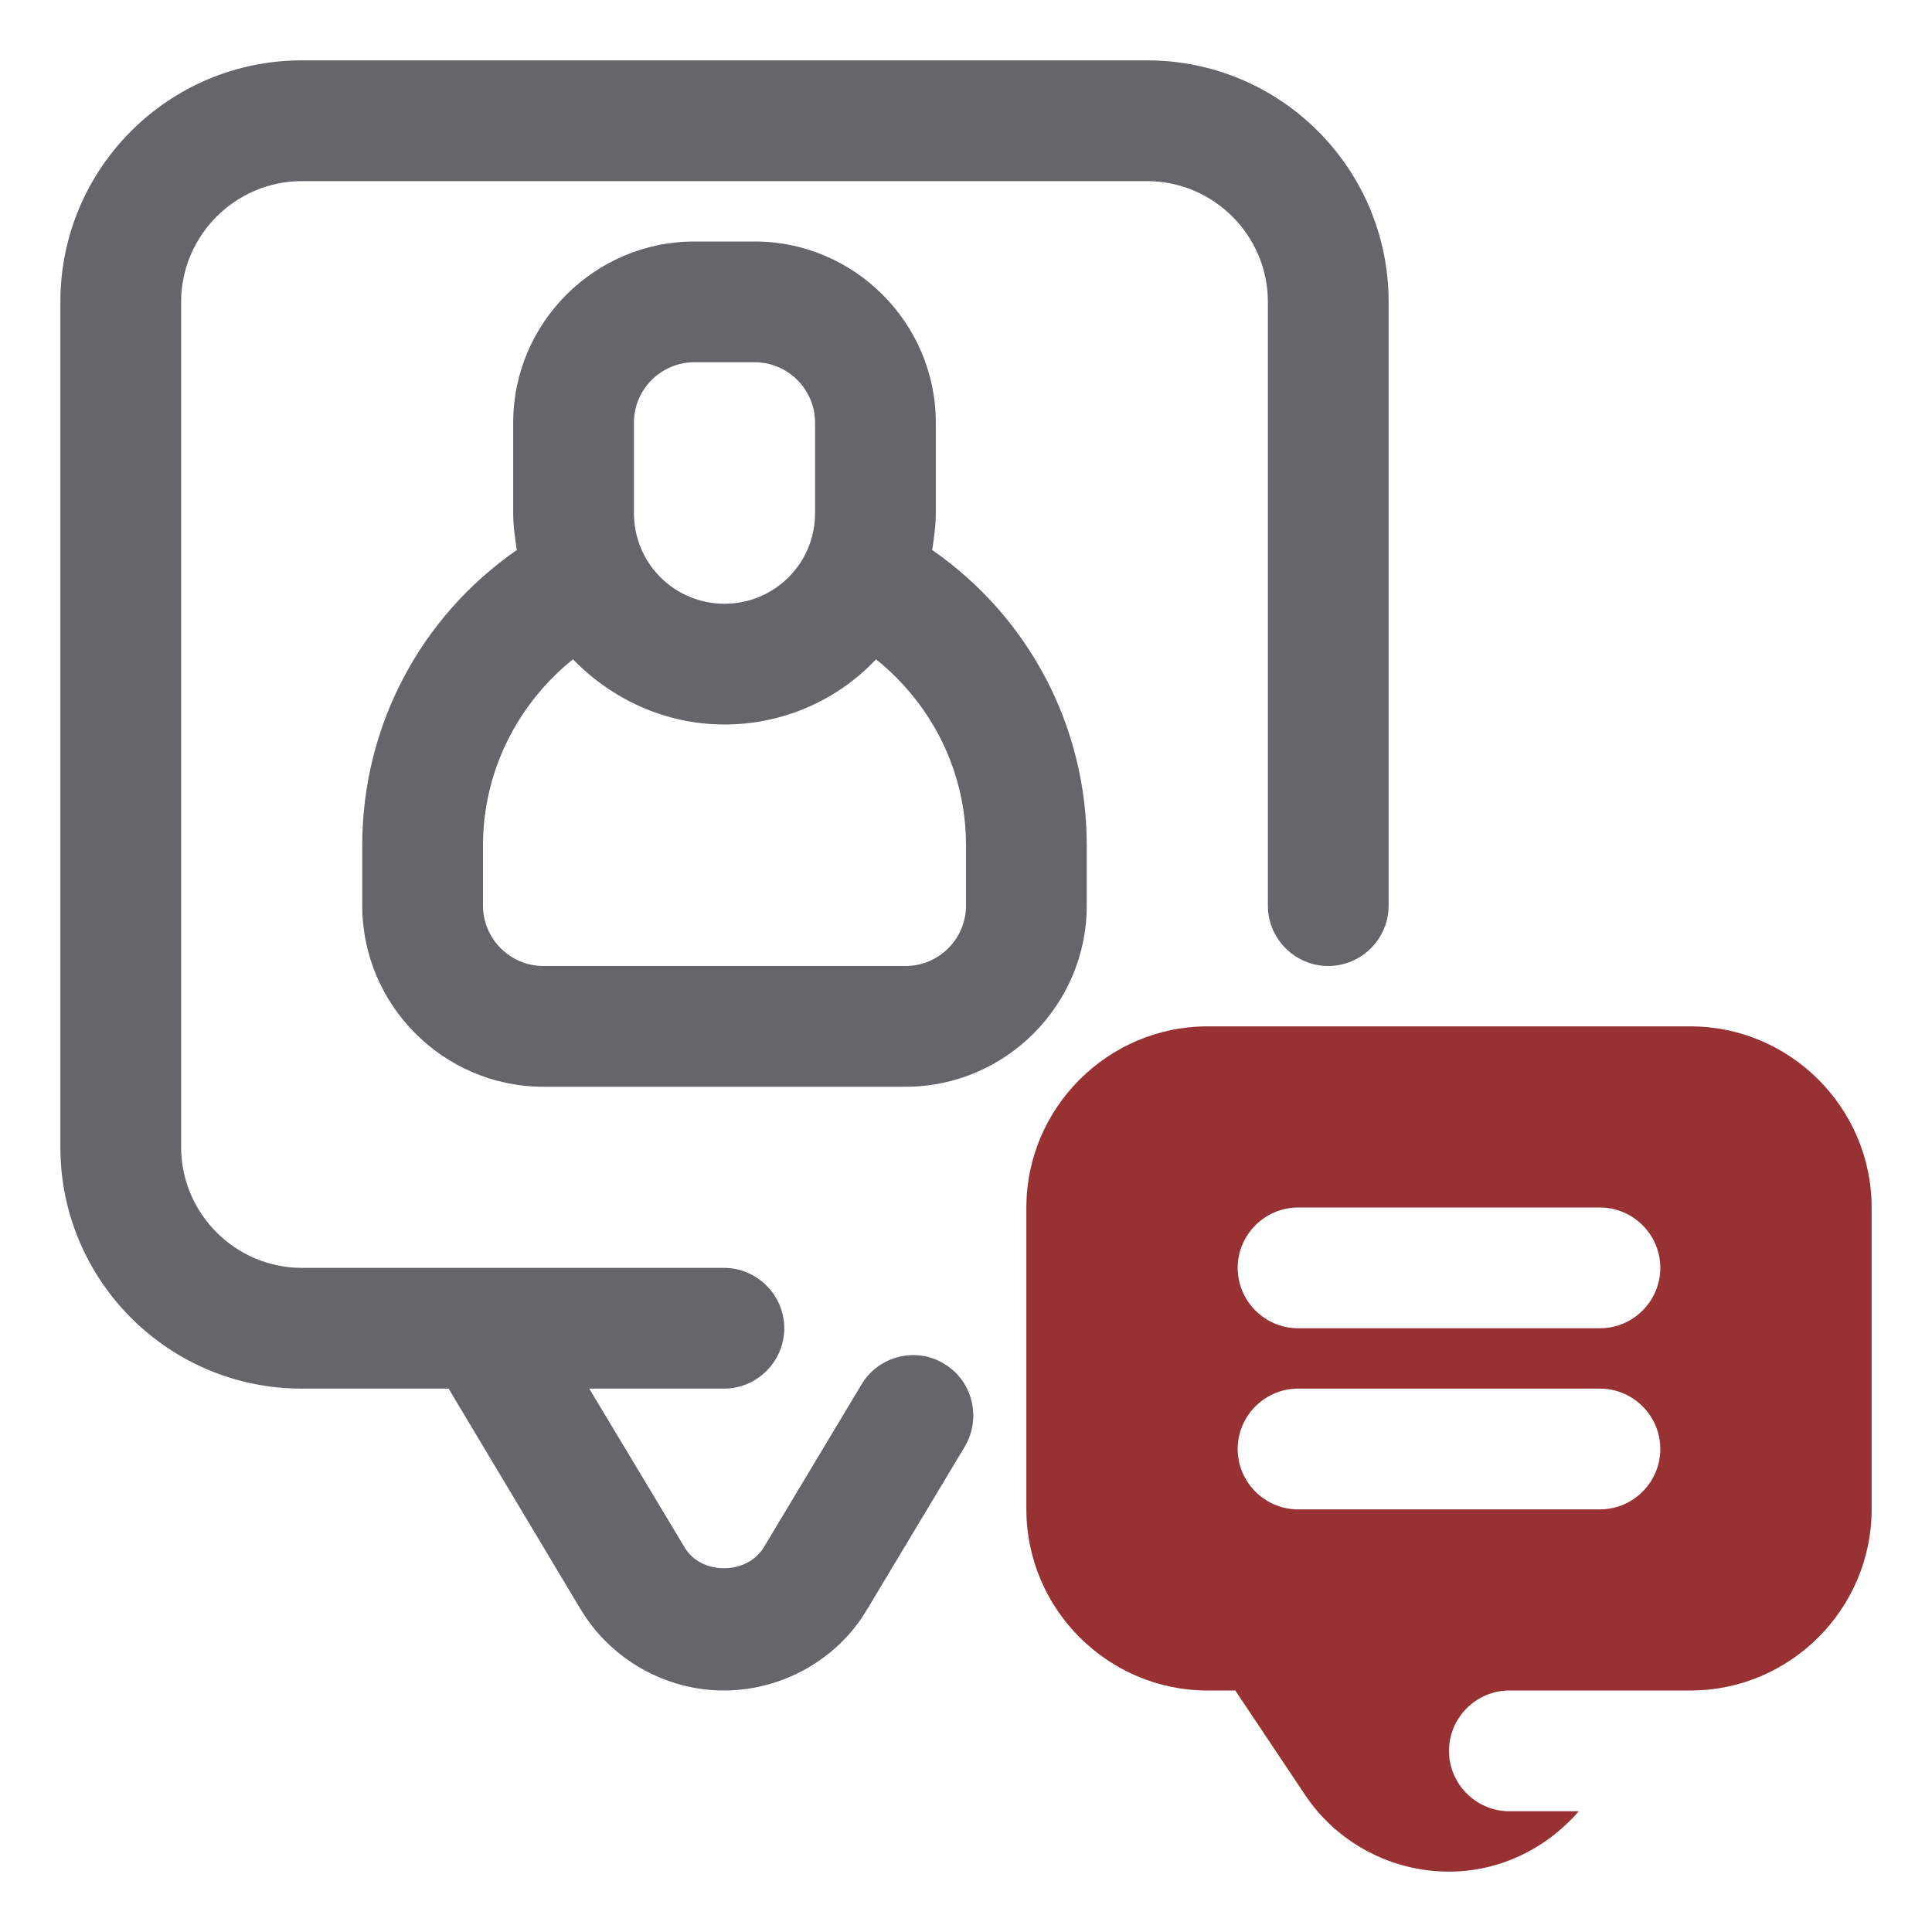 <?xml version="1.0" encoding="UTF-8"?>
<svg xmlns="http://www.w3.org/2000/svg" width="32" height="32" viewBox="0 0 32 32" fill="none">
  <path d="M15.44 9.11C15.47 8.91 15.5 8.71 15.5 8.5V7C15.5 5.35 14.15 4 12.5 4H11.5C9.85 4 8.5 5.35 8.5 7V8.5C8.5 8.71 8.53 8.91 8.56 9.11C6.96 10.22 6 12.03 6 14V15C6 16.65 7.35 18 9 18H15C16.65 18 18 16.65 18 15V14C18 12.03 17.04 10.22 15.44 9.11ZM10.5 7C10.5 6.45 10.95 6 11.5 6H12.5C13.05 6 13.5 6.45 13.5 7V8.5C13.5 9.33 12.83 10 12 10C11.17 10 10.5 9.33 10.5 8.5V7ZM16 15C16 15.55 15.55 16 15 16H9C8.45 16 8 15.55 8 15V14C8 12.79 8.56 11.67 9.49 10.92C10.13 11.58 11.02 12 12 12C12.98 12 13.88 11.59 14.51 10.92C15.44 11.67 16 12.78 16 14V15Z" fill="#64666A"></path>
  <path d="M19 1H5C2.79 1 1 2.79 1 5V19C1 21.21 2.79 23 5 23H7.43L9.62 26.66C10.12 27.49 11.03 28 11.99 28C12.95 28 13.87 27.49 14.36 26.66L15.98 23.96C16.26 23.49 16.11 22.87 15.64 22.59C15.17 22.3 14.55 22.46 14.27 22.93L12.65 25.63C12.37 26.09 11.61 26.09 11.34 25.63L9.76 23H11.99C12.54 23 12.99 22.55 12.99 22C12.99 21.45 12.54 21 11.99 21H5C3.9 21 3 20.1 3 19V5C3 3.9 3.9 3 5 3H19C20.1 3 21 3.9 21 5V15C21 15.55 21.45 16 22 16C22.55 16 23 15.55 23 15V5C23 2.79 21.21 1 19 1Z" fill="#64666A"></path>
  <path d="M28 17H20C18.35 17 17 18.35 17 20V25C17 26.65 18.35 28 20 28H20.46L21.61 29.72C22.14 30.52 23.04 31 24 31C24.84 31 25.61 30.62 26.15 30H25C24.45 30 24 29.55 24 29C24 28.45 24.45 28 25 28H28C29.65 28 31 26.65 31 25V20C31 18.35 29.65 17 28 17ZM26.5 25H21.5C20.95 25 20.5 24.55 20.5 24C20.5 23.45 20.95 23 21.5 23H26.5C27.05 23 27.5 23.45 27.5 24C27.5 24.55 27.05 25 26.5 25ZM26.5 22H21.5C20.95 22 20.5 21.55 20.5 21C20.5 20.45 20.95 20 21.5 20H26.5C27.05 20 27.5 20.45 27.5 21C27.5 21.55 27.05 22 26.5 22Z" fill="#983133"></path>
</svg>
